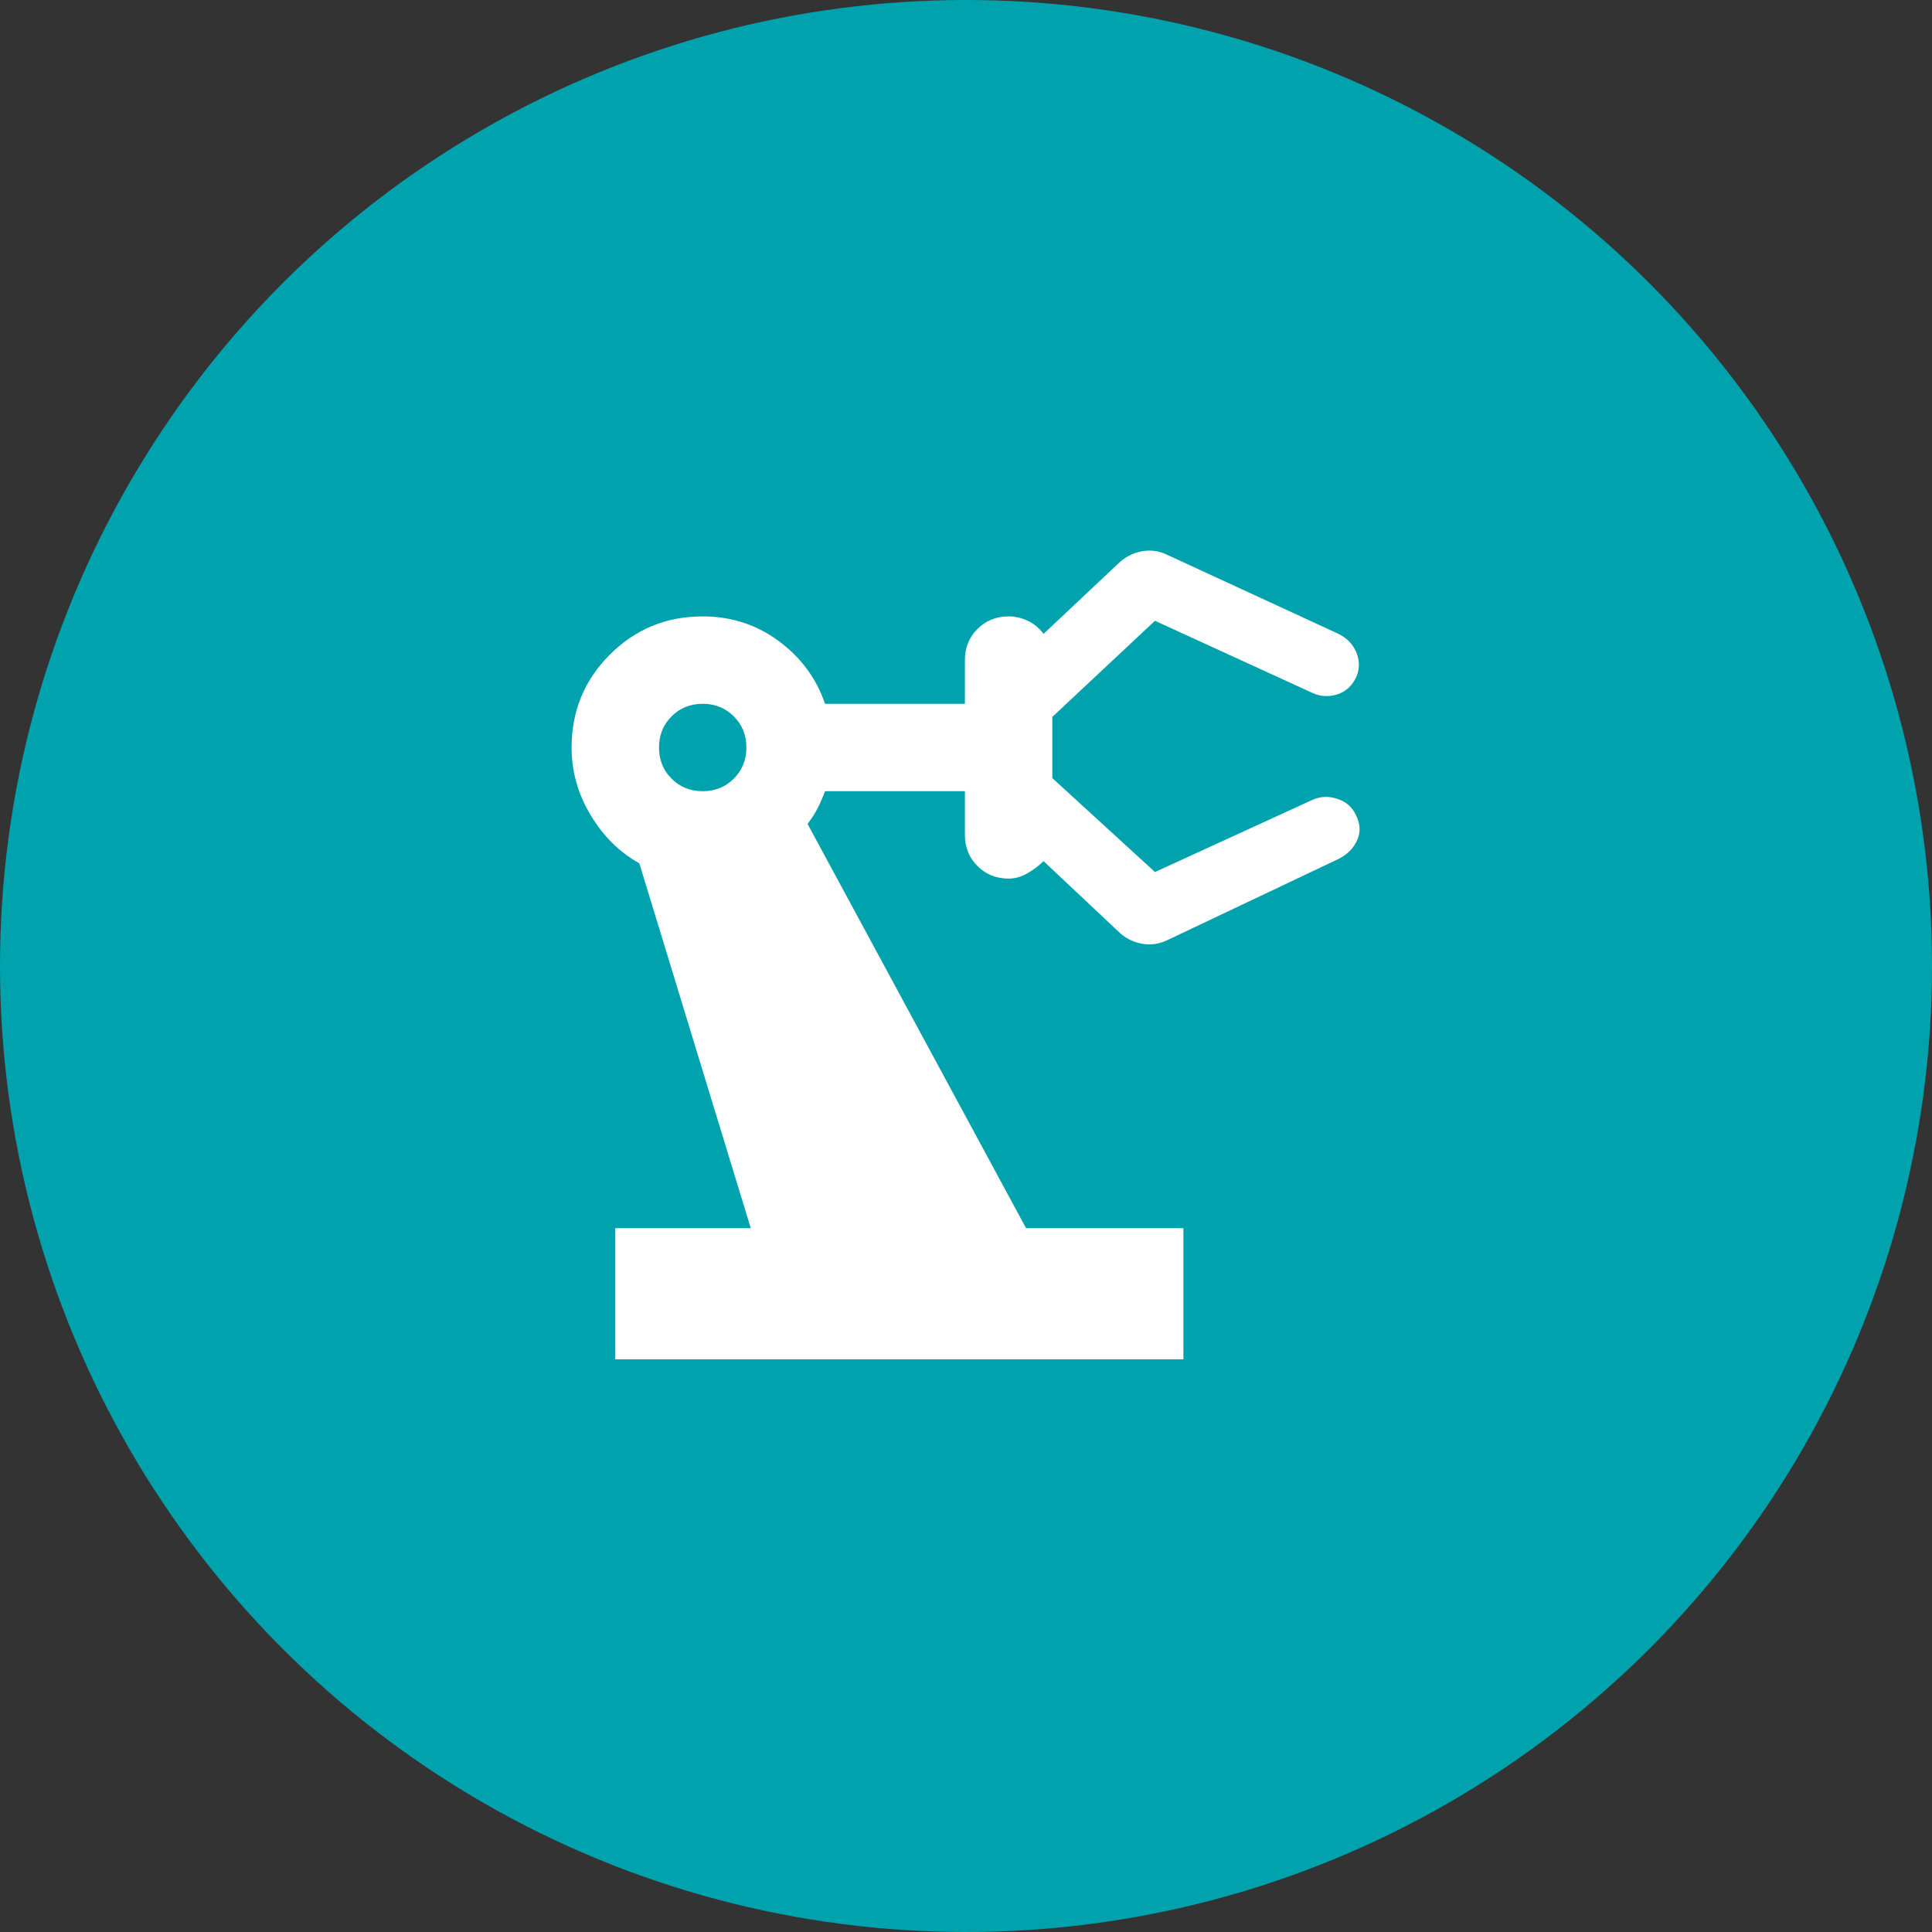 <svg width="70" height="70" viewBox="0 0 70 70" fill="none" xmlns="http://www.w3.org/2000/svg">
<rect x="0" y="0" width="70" height="70" fill="#333333" stroke="none"/>
<circle cx="35" cy="35" r="35" fill="#00A3AD"/>
<mask id="mask0_2077_421" style="mask-type:alpha" maskUnits="userSpaceOnUse" x="16" y="16" width="38" height="38">
<rect x="16" y="16" width="38" height="38" fill="#D9D9D9"/>
</mask>
<g mask="url(#mask0_2077_421)">
<path d="M22.293 49.25V44.5H27.202L23.164 31.279C22.452 30.883 21.864 30.303 21.403 29.538C20.941 28.772 20.71 27.954 20.71 27.083C20.71 25.764 21.172 24.642 22.095 23.719C23.019 22.795 24.14 22.333 25.46 22.333C26.489 22.333 27.406 22.63 28.211 23.224C29.016 23.818 29.577 24.576 29.893 25.5H34.96V23.917C34.96 23.468 35.112 23.092 35.415 22.789C35.719 22.485 36.095 22.333 36.543 22.333C36.781 22.333 37.012 22.386 37.236 22.492C37.46 22.597 37.652 22.756 37.81 22.967L40.502 20.433C40.739 20.196 41.023 20.044 41.353 19.978C41.682 19.912 42.006 19.958 42.322 20.117L48.498 22.967C48.814 23.125 49.032 23.356 49.151 23.659C49.269 23.963 49.263 24.26 49.131 24.55C48.972 24.867 48.742 25.071 48.438 25.164C48.135 25.256 47.838 25.236 47.547 25.104L41.847 22.492L38.127 25.975V28.192L41.847 31.596L47.547 28.983C47.838 28.851 48.141 28.838 48.458 28.944C48.775 29.049 48.999 29.247 49.131 29.538C49.289 29.854 49.302 30.158 49.17 30.448C49.038 30.738 48.814 30.962 48.498 31.121L42.322 34.05C42.006 34.208 41.682 34.255 41.353 34.189C41.023 34.123 40.739 33.971 40.502 33.733L37.81 31.2C37.652 31.358 37.46 31.503 37.236 31.635C37.012 31.767 36.781 31.833 36.543 31.833C36.095 31.833 35.719 31.682 35.415 31.378C35.112 31.075 34.96 30.699 34.96 30.25V28.667H29.893C29.814 28.878 29.728 29.076 29.636 29.26C29.544 29.445 29.418 29.643 29.26 29.854L37.177 44.5H42.877V49.25H22.293ZM25.46 28.667C25.909 28.667 26.285 28.515 26.588 28.212C26.892 27.908 27.043 27.532 27.043 27.083C27.043 26.635 26.892 26.259 26.588 25.955C26.285 25.652 25.909 25.5 25.46 25.5C25.011 25.5 24.635 25.652 24.332 25.955C24.028 26.259 23.877 26.635 23.877 27.083C23.877 27.532 24.028 27.908 24.332 28.212C24.635 28.515 25.011 28.667 25.46 28.667Z" fill="white"/>
</g>
</svg>
